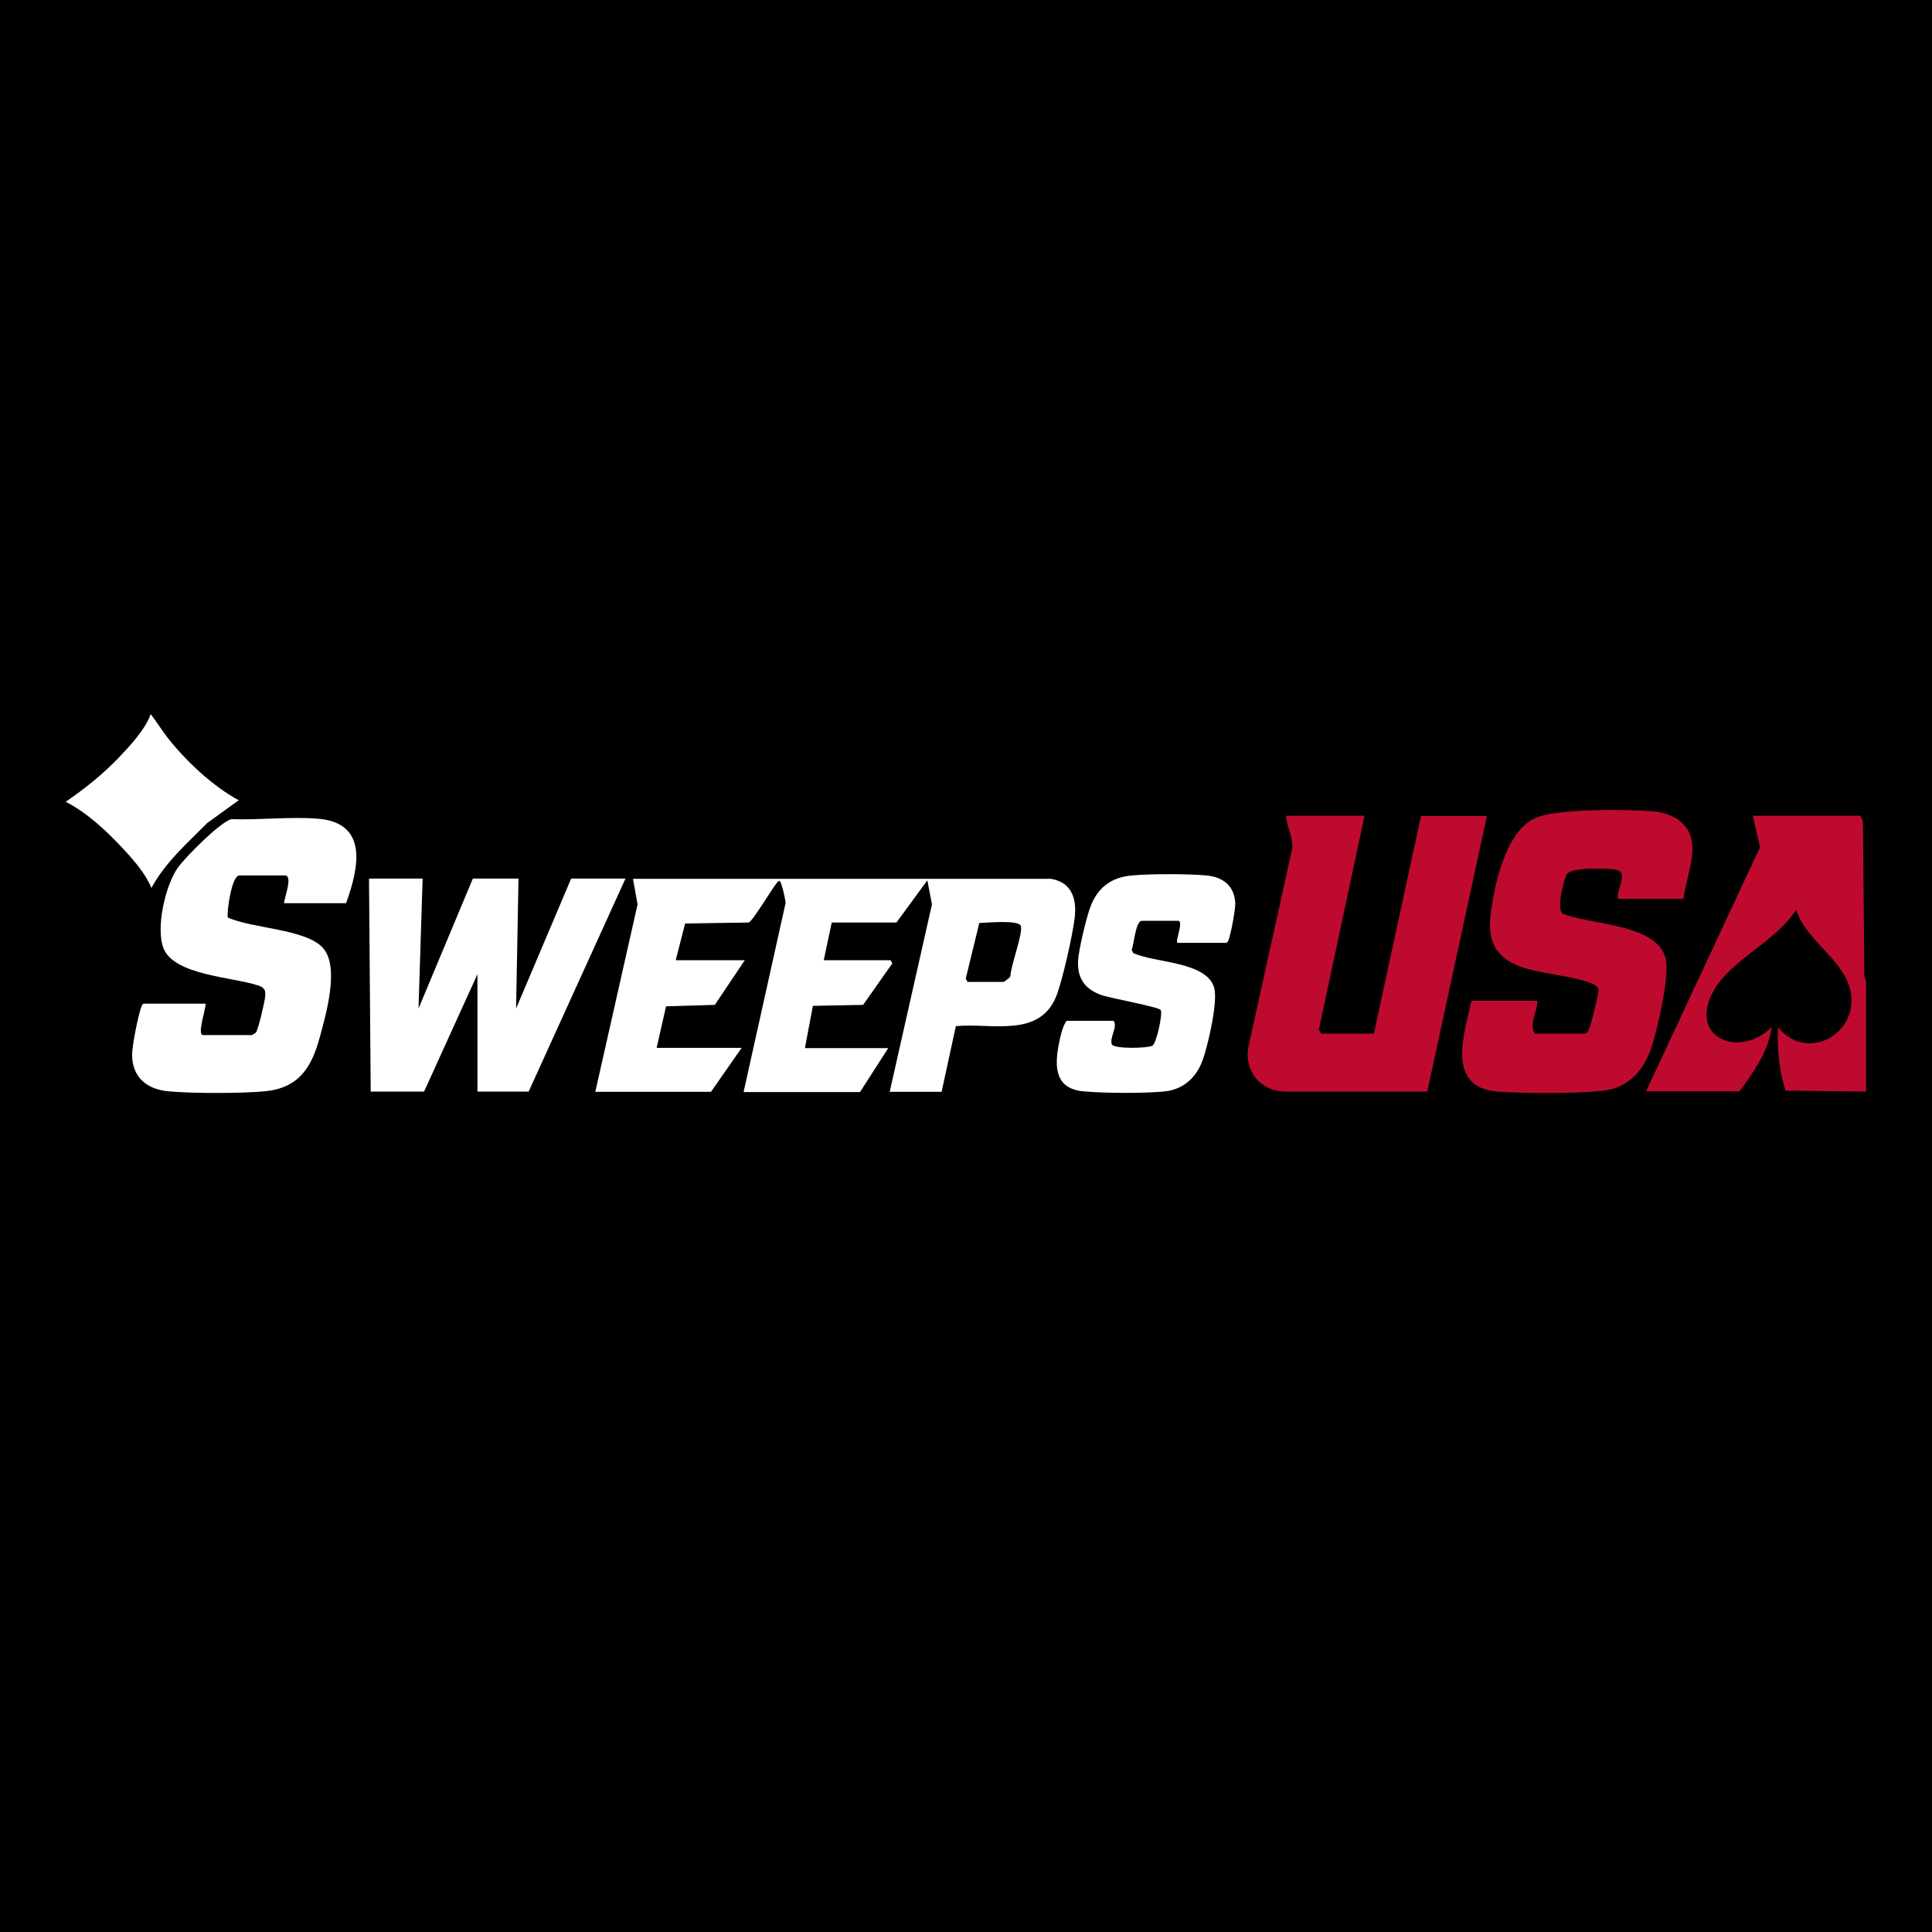 <?xml version="1.0" encoding="UTF-8"?>
<svg id="Layer_1" data-name="Layer 1" xmlns="http://www.w3.org/2000/svg" viewBox="0 0 80 80">
  <defs>
    <style>
      .cls-1 {
        fill: #fff;
      }

      .cls-2 {
        fill: #bf0a30;
      }
    </style>
  </defs>
  <rect width="80" height="80"/>
  <g>
    <path class="cls-2" d="M77.27,40.66v4.54l-3.33-.04c-.28-.84-.35-1.74-.32-2.62,1.36,1.63,3.75-.02,2.85-1.97-.47-1.01-1.73-1.77-2.1-2.9-.82,1.32-2.66,2.03-3.41,3.35-1.1,1.96,1.09,2.83,2.4,1.51-.12,1-.76,1.87-1.33,2.66h-3.87l4.72-10.11-.3-1.3h4.46l.1.22.06,6.43.07.22Z"/>
    <path class="cls-1" d="M43.44,36.38c.92.11,1.16.81,1.06,1.64-.09.72-.51,2.61-.77,3.25-.71,1.72-2.68,1.08-4.15,1.22l-.59,2.72h-2.15l1.75-7.76-.19-1-1.28,1.75h-2.68s-.33,1.56-.33,1.56h2.77l.07.13-1.21,1.72-2.08.04-.33,1.75h3.45l-1.17,1.82h-4.82l1.74-7.83c0-.12-.15-.77-.21-.86s-.07-.06-.13,0c-.22.25-1.02,1.62-1.19,1.67l-2.63.04-.39,1.52h2.86l-1.24,1.85-2.02.06-.39,1.72h3.52l-1.27,1.82h-4.79l1.75-7.76-.19-1.06h17.22ZM40.06,40.66h1.5s.26-.16.28-.24c0-.4.53-1.78.43-2.08-.09-.26-1.43-.13-1.72-.12l-.56,2.3.07.13Z"/>
    <path class="cls-2" d="M69.72,37.22h-2.73c-.05-.51.56-1.17-.23-1.23-.38-.03-1.69-.08-1.88.21-.12.2-.48,1.55-.13,1.65,1.14.45,3.85.4,4.22,1.83.18.71-.33,2.89-.57,3.65-.26.8-.77,1.51-1.62,1.76-.76.22-3.88.19-4.78.11-2.14-.18-1.37-2.38-1.07-3.76h2.73c.01.43-.37.99-.1,1.36h2.08c.17,0,.29-.64.33-.78.04-.16.23-.91.22-1.01,0-.15-.17-.24-.29-.29-1.68-.66-4.48-.16-4.18-2.8.14-1.24.62-3.5,1.86-4.05.88-.39,3.77-.36,4.8-.28.42.03.88.15,1.2.42.97.81.24,2.18.13,3.21Z"/>
    <path class="cls-2" d="M56.5,33.79l-1.89,8.85.1.16h2.18l1.95-9.01h2.73l-2.47,11.41h-5.89c-.99-.01-1.67-.81-1.53-1.79l1.82-8.24c.07-.48-.22-.91-.25-1.39h3.26Z"/>
    <path class="cls-1" d="M11.77,37.42c-.07-.06.4-1.17.03-1.17h-1.89c-.31,0-.52,1.45-.48,1.74.99.46,3.23.47,3.94,1.26s.12,2.78-.14,3.74c-.34,1.24-.88,2.07-2.28,2.2-1.01.09-2.96.09-3.97,0-.88-.08-1.49-.56-1.51-1.48-.01-.38.25-1.67.39-2.04.02-.05.04-.08.08-.11h2.57c.03.19-.37,1.3-.1,1.3h2.02s.14-.07.17-.11c.09-.11.37-1.29.38-1.49,0-.11.03-.22-.06-.32-.07-.08-.15-.11-.25-.14-1.04-.34-3.43-.42-3.89-1.51-.35-.84.07-2.65.59-3.37.31-.43,1.76-1.9,2.22-2,1.16.04,2.43-.11,3.57-.02,2.12.17,1.69,2.06,1.17,3.5h-2.57Z"/>
    <polygon class="cls-1" points="17.5 36.38 17.33 41.76 19.58 36.38 21.47 36.38 21.37 41.76 23.65 36.38 25.9 36.38 21.89 45.2 19.77 45.2 19.77 40.34 17.56 45.2 15.35 45.2 15.28 36.38 17.5 36.38"/>
    <path class="cls-1" d="M48.75,39.04c-.09-.09.28-.91.03-.91h-1.5c-.26,0-.33,1.01-.42,1.2l.06.13c.87.42,3.07.34,3.36,1.46.15.58-.25,2.31-.46,2.92-.25.73-.77,1.26-1.57,1.35s-2.57.08-3.38,0c-1.15-.1-1.21-.96-1.04-1.88.06-.32.15-.78.33-1.04h1.95c.19.25-.18.68-.07.98.13.19,1.46.16,1.68.05.16-.08.44-1.33.34-1.48-.09-.13-2.12-.49-2.49-.63-.66-.25-.96-.69-.93-1.4.02-.44.33-1.73.49-2.18.29-.83.86-1.29,1.76-1.36.79-.07,2.27-.07,3.06,0,.68.06,1.16.42,1.2,1.14.01.27-.18,1.28-.28,1.54-.02.05-.04.08-.08.11h-2.05Z"/>
    <path class="cls-1" d="M9.88,33.14l-1.3.94c-.83.84-1.74,1.63-2.31,2.69-.23-.57-.71-1.13-1.14-1.59-.67-.73-1.52-1.53-2.41-1.98.79-.54,1.55-1.15,2.22-1.85.47-.5,1.07-1.14,1.3-1.78.26.34.48.7.75,1.04.76.95,1.83,1.95,2.9,2.53Z"/>
  </g>
</svg>